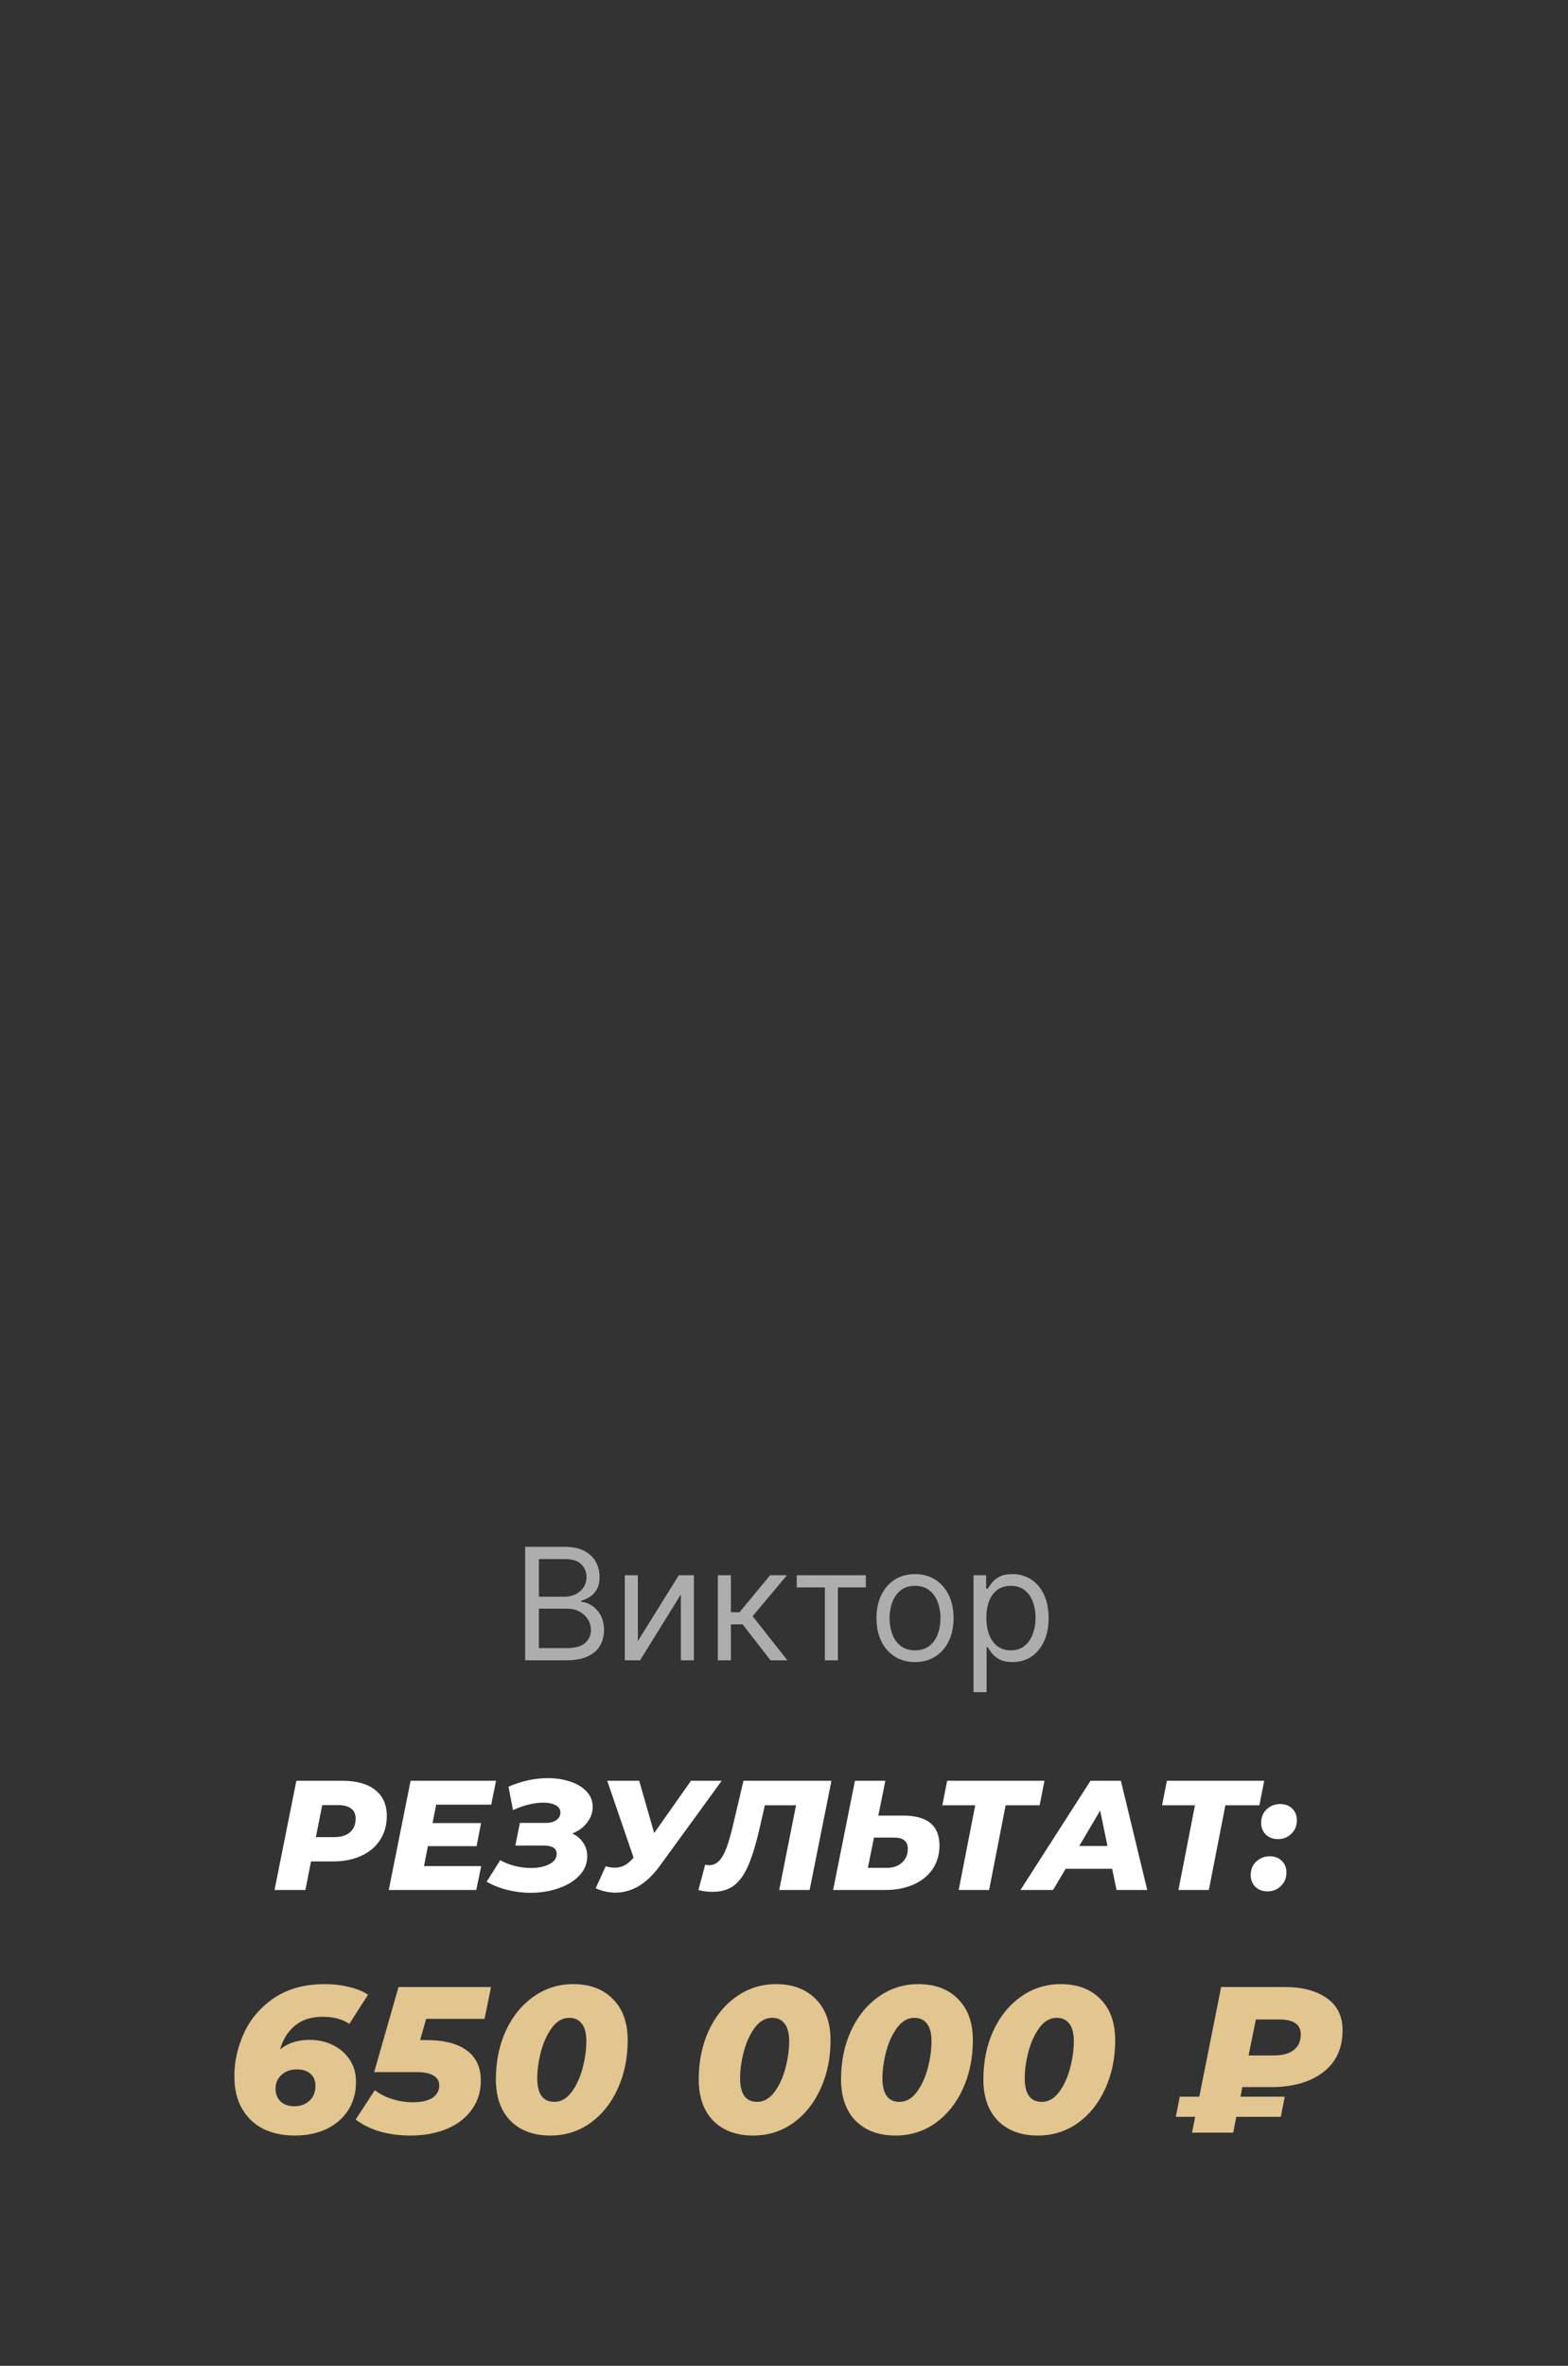 <?xml version="1.0" encoding="UTF-8"?> <svg xmlns="http://www.w3.org/2000/svg" width="181" height="273" viewBox="0 0 181 273" fill="none"><rect x="0" y="0" width="181" height="273" fill="#333333" stroke="none"/> <path opacity="0.6" d="M60.62 191.588V178.497H65.197C66.109 178.497 66.861 178.655 67.454 178.97C68.046 179.281 68.487 179.701 68.777 180.229C69.066 180.753 69.211 181.335 69.211 181.974C69.211 182.537 69.111 183.001 68.911 183.368C68.715 183.734 68.455 184.024 68.131 184.237C67.811 184.45 67.464 184.608 67.089 184.71V184.838C67.49 184.863 67.892 185.004 68.297 185.26C68.702 185.515 69.041 185.882 69.314 186.359C69.586 186.836 69.723 187.42 69.723 188.111C69.723 188.767 69.573 189.357 69.275 189.881C68.977 190.405 68.506 190.821 67.863 191.128C67.219 191.434 66.382 191.588 65.35 191.588H60.62ZM62.206 190.182H65.35C66.386 190.182 67.121 189.981 67.556 189.581C67.995 189.176 68.214 188.686 68.214 188.111C68.214 187.667 68.101 187.258 67.875 186.883C67.65 186.504 67.328 186.202 66.91 185.976C66.493 185.746 65.998 185.631 65.427 185.631H62.206V190.182ZM62.206 184.25H65.146C65.623 184.25 66.054 184.156 66.437 183.969C66.825 183.781 67.132 183.517 67.358 183.176C67.588 182.835 67.703 182.434 67.703 181.974C67.703 181.399 67.502 180.911 67.102 180.51C66.701 180.106 66.066 179.903 65.197 179.903H62.206V184.25ZM73.631 189.363L78.362 181.77H80.1V191.588H78.592V183.994L73.887 191.588H72.123V181.77H73.631V189.363ZM82.863 191.588V181.77H84.372V186.04H85.369L88.897 181.77H90.84L86.877 186.5L90.891 191.588H88.948L85.727 187.446H84.372V191.588H82.863ZM91.969 183.176V181.77H99.946V183.176H96.724V191.588H95.216V183.176H91.969ZM105.625 191.792C104.739 191.792 103.961 191.581 103.292 191.16C102.627 190.738 102.107 190.148 101.732 189.389C101.362 188.631 101.176 187.744 101.176 186.73C101.176 185.707 101.362 184.814 101.732 184.052C102.107 183.289 102.627 182.697 103.292 182.275C103.961 181.853 104.739 181.642 105.625 181.642C106.512 181.642 107.287 181.853 107.952 182.275C108.621 182.697 109.141 183.289 109.512 184.052C109.887 184.814 110.074 185.707 110.074 186.73C110.074 187.744 109.887 188.631 109.512 189.389C109.141 190.148 108.621 190.738 107.952 191.16C107.287 191.581 106.512 191.792 105.625 191.792ZM105.625 190.437C106.298 190.437 106.852 190.265 107.287 189.92C107.722 189.574 108.044 189.121 108.252 188.558C108.461 187.996 108.566 187.386 108.566 186.73C108.566 186.074 108.461 185.462 108.252 184.895C108.044 184.329 107.722 183.871 107.287 183.521C106.852 183.172 106.298 182.997 105.625 182.997C104.952 182.997 104.398 183.172 103.963 183.521C103.529 183.871 103.207 184.329 102.998 184.895C102.789 185.462 102.685 186.074 102.685 186.73C102.685 187.386 102.789 187.996 102.998 188.558C103.207 189.121 103.529 189.574 103.963 189.92C104.398 190.265 104.952 190.437 105.625 190.437ZM112.377 195.27V181.77H113.834V183.329H114.013C114.124 183.159 114.277 182.942 114.473 182.677C114.674 182.409 114.959 182.17 115.33 181.961C115.705 181.748 116.212 181.642 116.851 181.642C117.678 181.642 118.407 181.849 119.037 182.262C119.668 182.675 120.16 183.261 120.514 184.02C120.868 184.778 121.044 185.673 121.044 186.704C121.044 187.744 120.868 188.645 120.514 189.408C120.16 190.167 119.67 190.755 119.044 191.172C118.417 191.586 117.695 191.792 116.877 191.792C116.246 191.792 115.741 191.688 115.362 191.479C114.983 191.266 114.691 191.025 114.486 190.757C114.282 190.484 114.124 190.258 114.013 190.079H113.885V195.27H112.377ZM113.86 186.679C113.86 187.42 113.968 188.074 114.186 188.641C114.403 189.204 114.721 189.645 115.138 189.964C115.556 190.28 116.067 190.437 116.672 190.437C117.303 190.437 117.829 190.271 118.251 189.939C118.677 189.602 118.997 189.15 119.21 188.584C119.427 188.013 119.536 187.378 119.536 186.679C119.536 185.988 119.429 185.366 119.216 184.812C119.007 184.254 118.69 183.813 118.264 183.489C117.842 183.161 117.311 182.997 116.672 182.997C116.059 182.997 115.543 183.153 115.125 183.464C114.708 183.77 114.392 184.201 114.179 184.755C113.966 185.305 113.86 185.946 113.86 186.679Z" fill="white"></path> <path d="M39.538 205.492C41.17 205.492 42.43 205.846 43.318 206.554C44.206 207.262 44.65 208.258 44.65 209.542C44.65 210.598 44.392 211.522 43.876 212.314C43.372 213.106 42.646 213.718 41.698 214.15C40.762 214.582 39.67 214.798 38.422 214.798H35.902L35.254 218.092H31.69L34.21 205.492H39.538ZM38.584 211.99C39.376 211.99 39.982 211.804 40.402 211.432C40.834 211.06 41.05 210.532 41.05 209.848C41.05 209.332 40.876 208.948 40.528 208.696C40.192 208.432 39.706 208.3 39.07 208.3H37.198L36.46 211.99H38.584ZM50.348 208.246L49.934 210.37H55.532L55.01 213.034H49.394L48.944 215.338H55.55L54.974 218.092H44.876L47.396 205.492H57.26L56.702 208.246H50.348ZM66.058 211.576C66.599 211.816 67.019 212.17 67.319 212.638C67.63 213.094 67.787 213.616 67.787 214.204C67.787 215.044 67.487 215.782 66.886 216.418C66.287 217.054 65.483 217.546 64.475 217.894C63.478 218.242 62.398 218.416 61.234 218.416C60.346 218.416 59.471 218.308 58.606 218.092C57.742 217.888 56.932 217.57 56.176 217.138L57.742 214.654C58.258 214.942 58.822 215.164 59.434 215.32C60.059 215.476 60.67 215.554 61.27 215.554C62.123 215.554 62.831 215.41 63.395 215.122C63.971 214.834 64.258 214.432 64.258 213.916C64.258 213.28 63.755 212.962 62.746 212.962H59.489L60.011 210.352H62.998C63.502 210.352 63.91 210.244 64.222 210.028C64.534 209.8 64.691 209.512 64.691 209.164C64.691 208.792 64.51 208.51 64.15 208.318C63.791 208.114 63.304 208.012 62.693 208.012C62.176 208.012 61.612 208.09 61.001 208.246C60.401 208.39 59.806 208.6 59.218 208.876L58.697 206.176C60.209 205.516 61.721 205.186 63.233 205.186C64.192 205.186 65.069 205.324 65.861 205.6C66.653 205.864 67.276 206.248 67.733 206.752C68.189 207.244 68.416 207.826 68.416 208.498C68.416 209.158 68.201 209.764 67.769 210.316C67.349 210.868 66.778 211.288 66.058 211.576ZM83.308 205.492L76.144 215.338C75.4 216.358 74.596 217.126 73.731 217.642C72.868 218.146 71.974 218.398 71.049 218.398C70.269 218.398 69.507 218.23 68.763 217.894L69.915 215.356C70.287 215.464 70.641 215.518 70.978 215.518C71.769 215.518 72.466 215.158 73.066 214.438L73.138 214.366L70.096 205.492H73.785L75.513 211.522L79.761 205.492H83.308ZM95.976 205.492L93.456 218.092H89.946L91.89 208.318H88.29L87.66 211.072C87.228 212.932 86.778 214.378 86.31 215.41C85.842 216.442 85.284 217.186 84.636 217.642C84 218.086 83.19 218.308 82.206 218.308C81.654 218.308 81.126 218.236 80.622 218.092L81.396 215.176C81.54 215.212 81.696 215.23 81.864 215.23C82.284 215.23 82.65 215.08 82.962 214.78C83.274 214.48 83.562 213.994 83.826 213.322C84.09 212.638 84.36 211.702 84.636 210.514L85.824 205.492H95.976ZM104.251 209.506C105.655 209.506 106.705 209.794 107.401 210.37C108.097 210.934 108.445 211.798 108.445 212.962C108.445 213.982 108.187 214.882 107.671 215.662C107.155 216.43 106.417 217.03 105.457 217.462C104.509 217.882 103.411 218.092 102.163 218.092H96.169L98.689 205.492H102.199L101.389 209.506H104.251ZM102.397 215.536C103.105 215.536 103.681 215.332 104.125 214.924C104.569 214.516 104.791 213.994 104.791 213.358C104.791 212.902 104.659 212.572 104.395 212.368C104.143 212.152 103.741 212.044 103.189 212.044H100.885L100.183 215.536H102.397ZM120.008 208.318H116.084L114.176 218.092H110.666L112.574 208.318H108.776L109.334 205.492H120.566L120.008 208.318ZM128.38 215.644H123.016L121.558 218.092H117.796L125.878 205.492H129.388L132.43 218.092H128.884L128.38 215.644ZM127.84 213.016L126.994 208.93L124.582 213.016H127.84ZM145.373 208.318H141.449L139.541 218.092H136.031L137.939 208.318H134.141L134.699 205.492H145.931L145.373 208.318ZM147.524 212.224C146.96 212.224 146.492 212.05 146.12 211.702C145.76 211.342 145.58 210.892 145.58 210.352C145.58 209.704 145.79 209.182 146.21 208.786C146.642 208.378 147.164 208.174 147.776 208.174C148.352 208.174 148.814 208.348 149.162 208.696C149.522 209.032 149.702 209.482 149.702 210.046C149.702 210.682 149.486 211.204 149.054 211.612C148.634 212.02 148.124 212.224 147.524 212.224ZM146.318 218.254C145.754 218.254 145.286 218.08 144.914 217.732C144.554 217.372 144.374 216.922 144.374 216.382C144.374 215.734 144.584 215.212 145.004 214.816C145.436 214.408 145.958 214.204 146.57 214.204C147.146 214.204 147.608 214.378 147.956 214.726C148.316 215.062 148.496 215.512 148.496 216.076C148.496 216.712 148.28 217.234 147.848 217.642C147.428 218.05 146.918 218.254 146.318 218.254Z" fill="white"></path> <path d="M35.766 235.388C36.694 235.388 37.566 235.58 38.382 235.964C39.198 236.348 39.854 236.908 40.35 237.644C40.846 238.364 41.094 239.228 41.094 240.236C41.094 241.484 40.79 242.58 40.182 243.524C39.574 244.452 38.734 245.172 37.662 245.684C36.606 246.18 35.398 246.428 34.038 246.428C32.662 246.428 31.446 246.172 30.39 245.66C29.35 245.132 28.534 244.356 27.942 243.332C27.35 242.308 27.054 241.06 27.054 239.588C27.054 237.86 27.43 236.188 28.182 234.572C28.934 232.94 30.094 231.596 31.662 230.54C33.246 229.484 35.19 228.956 37.494 228.956C38.502 228.956 39.446 229.068 40.326 229.292C41.206 229.5 41.926 229.796 42.486 230.18L40.326 233.54C39.526 232.996 38.494 232.724 37.23 232.724C35.918 232.724 34.854 233.068 34.038 233.756C33.222 234.428 32.654 235.34 32.334 236.492C33.214 235.756 34.358 235.388 35.766 235.388ZM33.99 243.044C34.678 243.044 35.254 242.836 35.718 242.42C36.182 241.988 36.414 241.412 36.414 240.692C36.414 240.1 36.222 239.636 35.838 239.3C35.454 238.964 34.934 238.796 34.278 238.796C33.558 238.796 32.966 239.004 32.502 239.42C32.038 239.836 31.806 240.38 31.806 241.052C31.806 241.628 31.998 242.108 32.382 242.492C32.766 242.86 33.302 243.044 33.99 243.044ZM49.192 232.964L48.496 235.412H49.216C51.264 235.412 52.824 235.812 53.896 236.612C54.968 237.412 55.504 238.572 55.504 240.092C55.504 241.372 55.152 242.492 54.448 243.452C53.76 244.412 52.8 245.148 51.568 245.66C50.336 246.172 48.936 246.428 47.368 246.428C46.136 246.428 44.976 246.276 43.888 245.972C42.8 245.652 41.856 245.188 41.056 244.58L43.264 241.196C43.856 241.644 44.536 241.988 45.304 242.228C46.088 242.468 46.88 242.588 47.68 242.588C48.64 242.588 49.384 242.42 49.912 242.084C50.44 241.732 50.704 241.252 50.704 240.644C50.704 240.148 50.488 239.772 50.056 239.516C49.64 239.244 48.96 239.108 48.016 239.108H43.192L46 229.292H56.68L55.936 232.964H49.192ZM63.53 246.428C61.594 246.428 60.058 245.86 58.922 244.724C57.802 243.572 57.242 241.98 57.242 239.948C57.242 237.9 57.618 236.044 58.37 234.38C59.138 232.7 60.202 231.38 61.562 230.42C62.922 229.444 64.458 228.956 66.17 228.956C68.106 228.956 69.634 229.532 70.754 230.684C71.89 231.82 72.458 233.404 72.458 235.436C72.458 237.484 72.074 239.348 71.306 241.028C70.554 242.692 69.498 244.012 68.138 244.988C66.778 245.948 65.242 246.428 63.53 246.428ZM63.986 242.54C64.754 242.54 65.418 242.164 65.978 241.412C66.538 240.66 66.962 239.74 67.25 238.652C67.538 237.564 67.682 236.532 67.682 235.556C67.682 234.628 67.506 233.948 67.154 233.516C66.818 233.068 66.338 232.844 65.714 232.844C64.946 232.844 64.282 233.22 63.722 233.972C63.162 234.724 62.738 235.644 62.45 236.732C62.162 237.82 62.018 238.852 62.018 239.828C62.018 241.636 62.674 242.54 63.986 242.54ZM86.944 246.428C85.008 246.428 83.472 245.86 82.336 244.724C81.216 243.572 80.656 241.98 80.656 239.948C80.656 237.9 81.032 236.044 81.784 234.38C82.552 232.7 83.616 231.38 84.976 230.42C86.336 229.444 87.872 228.956 89.584 228.956C91.52 228.956 93.048 229.532 94.168 230.684C95.304 231.82 95.872 233.404 95.872 235.436C95.872 237.484 95.488 239.348 94.72 241.028C93.968 242.692 92.912 244.012 91.552 244.988C90.192 245.948 88.656 246.428 86.944 246.428ZM87.4 242.54C88.168 242.54 88.832 242.164 89.392 241.412C89.952 240.66 90.376 239.74 90.664 238.652C90.952 237.564 91.096 236.532 91.096 235.556C91.096 234.628 90.92 233.948 90.568 233.516C90.232 233.068 89.752 232.844 89.128 232.844C88.36 232.844 87.696 233.22 87.136 233.972C86.576 234.724 86.152 235.644 85.864 236.732C85.576 237.82 85.432 238.852 85.432 239.828C85.432 241.636 86.088 242.54 87.4 242.54ZM103.374 246.428C101.438 246.428 99.902 245.86 98.766 244.724C97.646 243.572 97.086 241.98 97.086 239.948C97.086 237.9 97.462 236.044 98.214 234.38C98.982 232.7 100.046 231.38 101.406 230.42C102.766 229.444 104.302 228.956 106.014 228.956C107.95 228.956 109.478 229.532 110.598 230.684C111.734 231.82 112.302 233.404 112.302 235.436C112.302 237.484 111.918 239.348 111.15 241.028C110.398 242.692 109.342 244.012 107.982 244.988C106.622 245.948 105.086 246.428 103.374 246.428ZM103.83 242.54C104.598 242.54 105.262 242.164 105.822 241.412C106.382 240.66 106.806 239.74 107.094 238.652C107.382 237.564 107.526 236.532 107.526 235.556C107.526 234.628 107.35 233.948 106.998 233.516C106.662 233.068 106.182 232.844 105.558 232.844C104.79 232.844 104.126 233.22 103.566 233.972C103.006 234.724 102.582 235.644 102.294 236.732C102.006 237.82 101.862 238.852 101.862 239.828C101.862 241.636 102.518 242.54 103.83 242.54ZM119.803 246.428C117.867 246.428 116.331 245.86 115.195 244.724C114.075 243.572 113.515 241.98 113.515 239.948C113.515 237.9 113.891 236.044 114.643 234.38C115.411 232.7 116.475 231.38 117.835 230.42C119.195 229.444 120.731 228.956 122.443 228.956C124.379 228.956 125.907 229.532 127.027 230.684C128.163 231.82 128.731 233.404 128.731 235.436C128.731 237.484 128.347 239.348 127.579 241.028C126.827 242.692 125.771 244.012 124.411 244.988C123.051 245.948 121.515 246.428 119.803 246.428ZM120.259 242.54C121.027 242.54 121.691 242.164 122.251 241.412C122.811 240.66 123.235 239.74 123.523 238.652C123.811 237.564 123.955 236.532 123.955 235.556C123.955 234.628 123.779 233.948 123.427 233.516C123.091 233.068 122.611 232.844 121.987 232.844C121.219 232.844 120.555 233.22 119.995 233.972C119.435 234.724 119.011 235.644 118.723 236.732C118.435 237.82 118.291 238.852 118.291 239.828C118.291 241.636 118.947 242.54 120.259 242.54ZM143.409 240.836L143.193 241.94H148.305L147.849 244.268H142.713L142.353 246.092H137.601L137.961 244.268H135.729L136.185 241.94H138.441L140.961 229.292H148.329C150.361 229.292 151.977 229.724 153.177 230.588C154.377 231.436 154.977 232.66 154.977 234.26C154.977 236.372 154.225 237.996 152.721 239.132C151.233 240.268 149.241 240.836 146.745 240.836H143.409ZM150.153 234.74C150.153 234.18 149.945 233.756 149.529 233.468C149.113 233.18 148.513 233.036 147.729 233.036H144.969L144.129 237.188H146.961C148.017 237.188 148.809 236.98 149.337 236.564C149.881 236.148 150.153 235.54 150.153 234.74Z" fill="#E2C58F"></path> </svg> 
